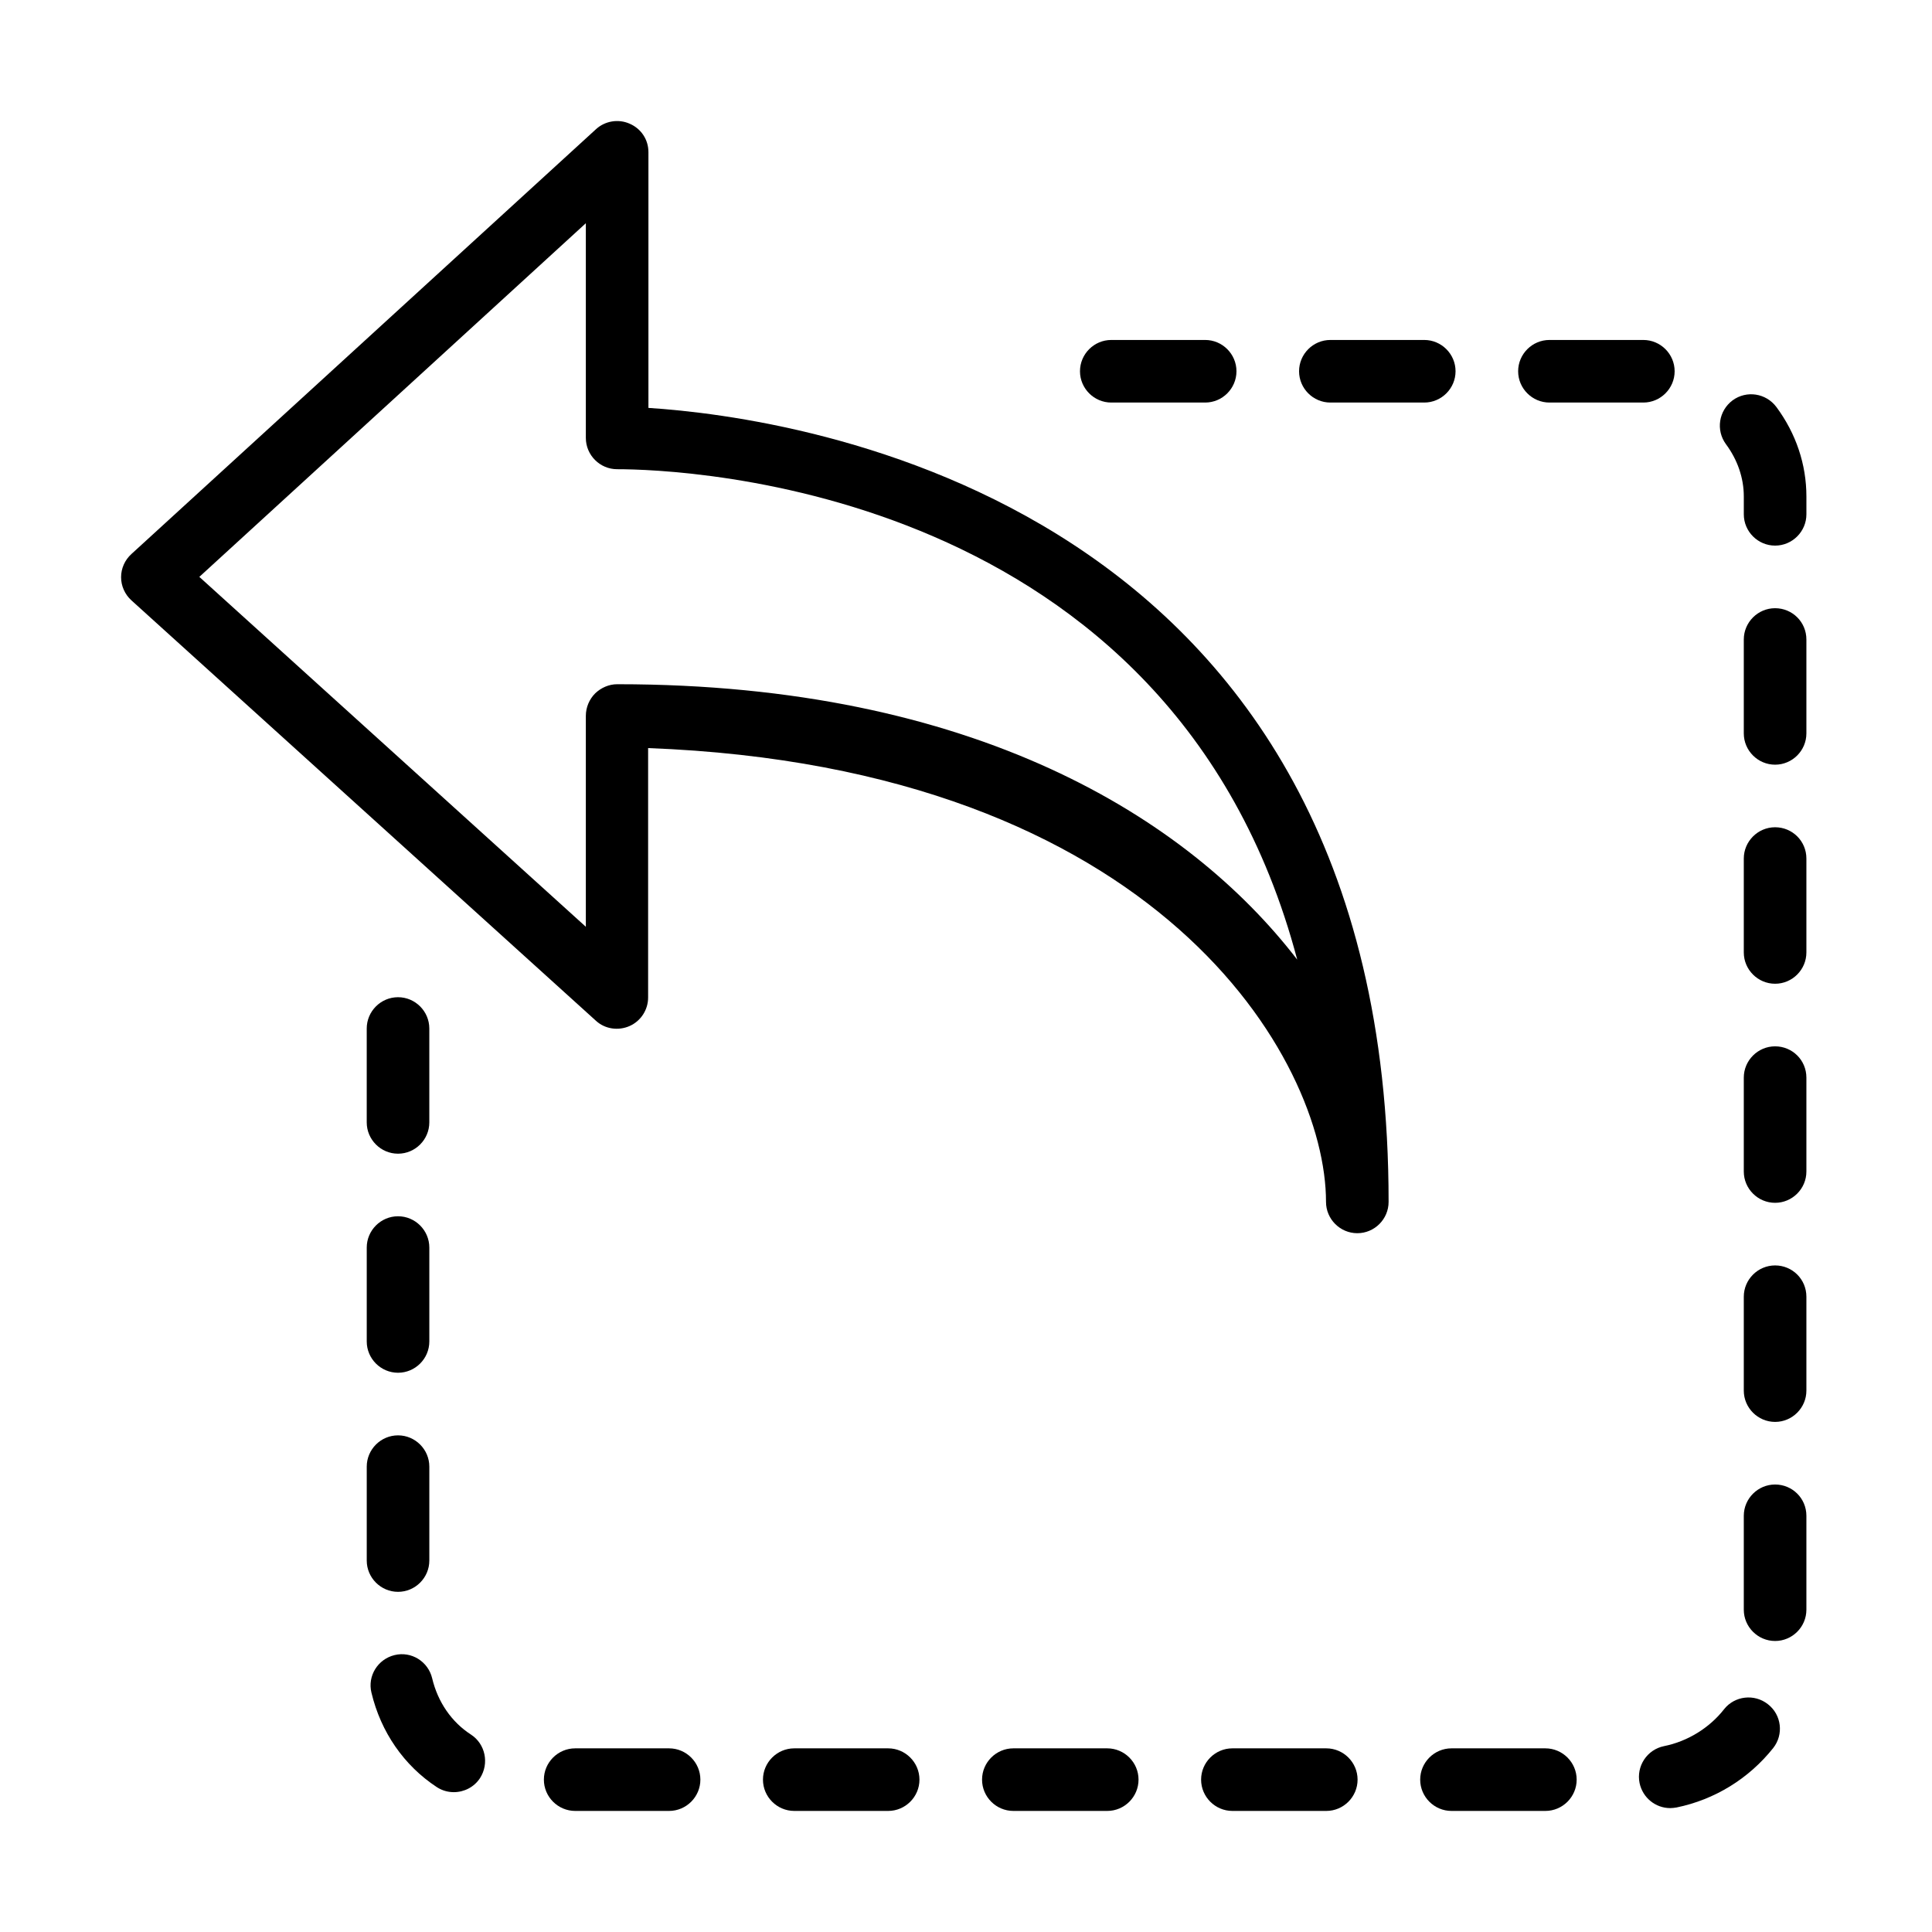 <?xml version="1.0" encoding="UTF-8"?>
<!-- Uploaded to: SVG Repo, www.svgrepo.com, Generator: SVG Repo Mixer Tools -->
<svg fill="#000000" width="800px" height="800px" version="1.1" viewBox="144 144 512 512" xmlns="http://www.w3.org/2000/svg">
 <g>
  <path d="m241.19 557.56c0 4.562 3.731 8.293 8.293 8.293s8.293-3.731 8.293-8.293v-24.883c0-4.562-3.731-8.293-8.293-8.293s-8.293 3.731-8.293 8.293z"/>
  <path d="m268.81 603.68c-5.141-3.316-8.789-8.625-10.285-14.93-1.078-4.477-5.555-7.215-9.949-6.137-4.481 1.078-7.219 5.559-6.141 9.953 2.488 10.449 8.625 19.324 17.336 25.047 1.41 0.914 2.984 1.328 4.481 1.328 2.734 0 5.391-1.328 6.965-3.731 2.488-3.898 1.41-9.043-2.406-11.531z"/>
  <path d="m379.37 607.33h-24.879c-4.562 0-8.297 3.731-8.297 8.293s3.734 8.293 8.297 8.293h24.879c4.562 0 8.297-3.731 8.297-8.293s-3.734-8.293-8.297-8.293z"/>
  <path d="m321.31 607.33h-24.879c-4.562 0-8.297 3.731-8.297 8.293s3.734 8.293 8.297 8.293h24.879c4.562 0 8.297-3.731 8.297-8.293s-3.734-8.293-8.297-8.293z"/>
  <path d="m496.56 250.68h24.883c4.559 0 8.293-3.731 8.293-8.293s-3.734-8.293-8.293-8.293h-24.883c-4.562 0-8.293 3.731-8.293 8.293s3.731 8.293 8.293 8.293z"/>
  <path d="m554.62 250.68h24.879c4.562 0 8.297-3.731 8.297-8.293s-3.734-8.293-8.297-8.293h-24.879c-4.562 0-8.297 3.731-8.297 8.293s3.734 8.293 8.297 8.293z"/>
  <path d="m437.43 607.33h-24.883c-4.559 0-8.293 3.731-8.293 8.293s3.734 8.293 8.293 8.293h24.883c4.562 0 8.293-3.731 8.293-8.293s-3.731-8.293-8.293-8.293z"/>
  <path d="m249.48 449.74c4.562 0 8.293-3.731 8.293-8.293v-24.883c0-4.559-3.731-8.293-8.293-8.293s-8.293 3.734-8.293 8.293v24.883c0 4.562 3.731 8.293 8.293 8.293z"/>
  <path d="m438.5 250.68h24.883c4.562 0 8.293-3.731 8.293-8.293s-3.731-8.293-8.293-8.293h-24.883c-4.562 0-8.293 3.731-8.293 8.293s3.731 8.293 8.293 8.293z"/>
  <path d="m241.19 499.5c0 4.562 3.731 8.293 8.293 8.293s8.293-3.731 8.293-8.293v-24.883c0-4.559-3.731-8.293-8.293-8.293s-8.293 3.734-8.293 8.293z"/>
  <path d="m614.42 363.23c-4.562 0-8.297 3.734-8.297 8.293v24.883c0 4.562 3.734 8.297 8.297 8.297 4.559 0 8.293-3.734 8.293-8.297v-24.883c0-4.644-3.734-8.293-8.293-8.293z"/>
  <path d="m614.42 421.29c-4.562 0-8.297 3.731-8.297 8.293v24.883c0 4.562 3.734 8.293 8.297 8.293 4.559 0 8.293-3.731 8.293-8.293v-24.883c0-4.644-3.734-8.293-8.293-8.293z"/>
  <path d="m495.48 607.33h-24.883c-4.562 0-8.293 3.731-8.293 8.293s3.731 8.293 8.293 8.293h24.883c4.562 0 8.293-3.731 8.293-8.293s-3.731-8.293-8.293-8.293z"/>
  <path d="m614.42 479.35c-4.562 0-8.297 3.731-8.297 8.293v24.883c0 4.559 3.734 8.293 8.297 8.293 4.559 0 8.293-3.734 8.293-8.293v-24.883c0-4.644-3.734-8.293-8.293-8.293z"/>
  <path d="m614.42 305.18c-4.562 0-8.297 3.734-8.297 8.293v24.883c0 4.562 3.734 8.293 8.297 8.293 4.559 0 8.293-3.731 8.293-8.293v-24.883c0-4.644-3.734-8.293-8.293-8.293z"/>
  <path d="m614.75 251.85c-2.734-3.648-7.879-4.481-11.609-1.742-3.648 2.738-4.481 7.879-1.742 11.613 3.07 4.144 4.727 8.957 4.727 13.848v4.731c0 4.559 3.734 8.293 8.293 8.293 4.562 0 8.297-3.734 8.297-8.293v-4.731c0-8.457-2.738-16.668-7.965-23.719z"/>
  <path d="m553.54 607.33h-24.883c-4.562 0-8.293 3.731-8.293 8.293s3.731 8.293 8.293 8.293h24.883c4.562 0 8.293-3.731 8.293-8.293s-3.731-8.293-8.293-8.293z"/>
  <path d="m614.42 537.41c-4.562 0-8.297 3.731-8.297 8.293v24.883c0 4.562 3.734 8.293 8.297 8.293 4.559 0 8.293-3.731 8.293-8.293v-24.883c0-4.644-3.734-8.293-8.293-8.293z"/>
  <path d="m600.9 596.96c-3.898 4.977-9.707 8.543-15.926 9.785-4.481 0.914-7.383 5.309-6.469 9.789 0.828 3.898 4.231 6.633 8.129 6.633 0.578 0 1.078-0.082 1.656-0.164 10.121-2.074 19.16-7.633 25.629-15.758 2.82-3.566 2.238-8.793-1.41-11.613-3.566-2.82-8.789-2.238-11.609 1.328z"/>
  <path d="m315.84 252.09v-67.762c0-3.316-1.906-6.219-4.977-7.547-2.984-1.324-6.551-0.746-8.957 1.492l-123.08 112.55c-1.742 1.578-2.738 3.816-2.738 6.137 0 2.324 0.996 4.562 2.738 6.141l123.08 111.39c2.406 2.238 5.973 2.738 8.957 1.41 2.988-1.328 4.894-4.312 4.894-7.547v-66.105c135.52 5.144 179.65 82.691 179.65 120.27 0 4.559 3.731 8.293 8.293 8.293s8.293-3.734 8.293-8.293c0.086-186.37-157.34-207.93-196.15-210.42zm-8.129 73.238h-0.164c-2.156 0-4.231 0.91-5.805 2.406-1.578 1.574-2.488 3.731-2.488 5.969v55.902l-102.43-92.727 102.43-93.723v56.898c0 4.562 3.731 8.293 8.293 8.293 16.754 0 146.97 4.312 180.23 129.97-29.027-37.738-85.84-72.988-180.06-72.988z"/>
 </g>
</svg>